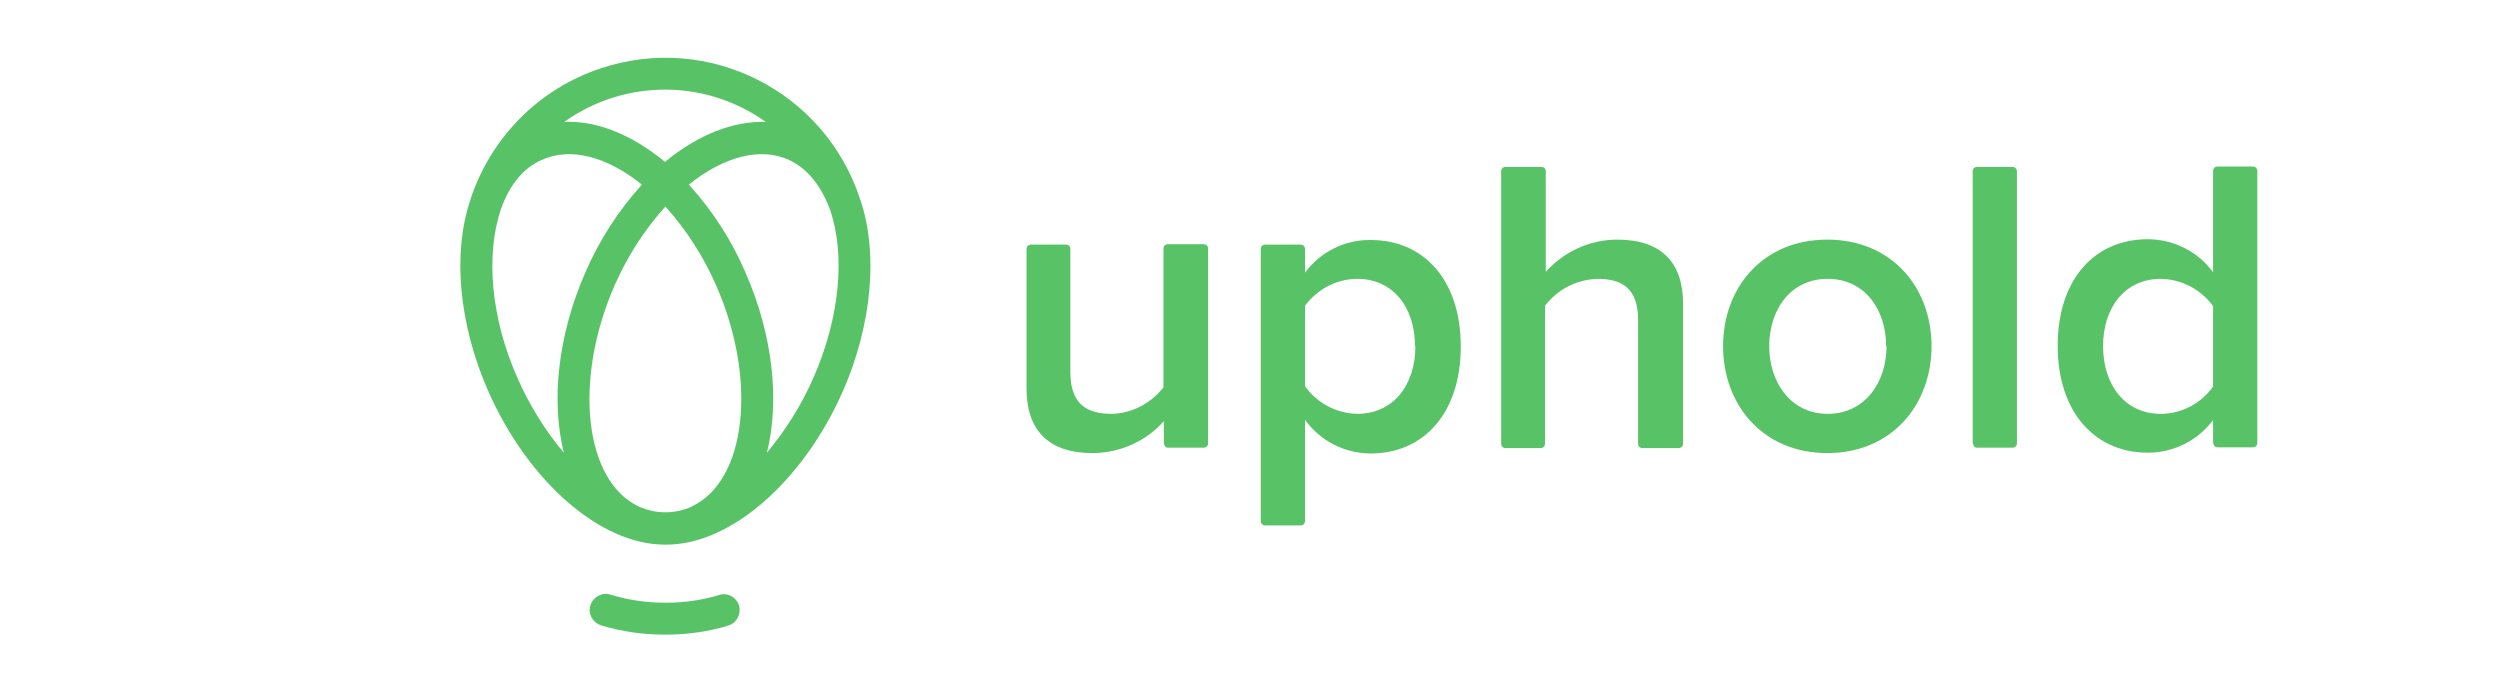<?xml version="1.0" encoding="UTF-8" standalone="no"?><svg width="65" height="18" viewBox="0 0 65 18" fill="none" xmlns="http://www.w3.org/2000/svg">
<path d="M21.15 9.82C20.84 10.53 20.43 11.18 19.94 11.77C20.27 10.45 20.11 8.74 19.38 7.08C19.02 6.24 18.52 5.47 17.91 4.8C18.83 4.06 19.78 3.82 20.52 4.16C20.99 4.38 21.35 4.83 21.58 5.45C21.99 6.64 21.83 8.27 21.15 9.82ZM13.45 9.82C12.77 8.28 12.62 6.65 13.02 5.45C13.24 4.82 13.6 4.37 14.08 4.16C14.82 3.82 15.77 4.06 16.69 4.8C16.08 5.47 15.58 6.25 15.22 7.08C14.49 8.75 14.33 10.45 14.66 11.77C14.16 11.18 13.76 10.52 13.45 9.82ZM17.99 13.17C17.55 13.37 17.05 13.37 16.61 13.17C15.19 12.51 14.9 9.88 15.98 7.42C16.31 6.67 16.75 5.98 17.3 5.37C17.85 5.98 18.29 6.67 18.62 7.42C19.7 9.88 19.41 12.51 17.98 13.17M19.91 3.17C19.07 3.14 18.15 3.5 17.29 4.21C16.43 3.5 15.51 3.13 14.67 3.17C16.24 2.05 18.34 2.05 19.91 3.17ZM22.36 5.19V5.17C21.44 2.37 18.43 0.85 15.64 1.77C14.02 2.3 12.76 3.57 12.23 5.19C12.23 5.19 12.23 5.19 12.23 5.2C11.76 6.58 11.93 8.43 12.69 10.16C13.73 12.52 15.61 14.16 17.28 14.16H17.33C19 14.16 20.88 12.52 21.92 10.16C22.67 8.44 22.84 6.58 22.37 5.2M18.73 15.46C18.28 15.6 17.81 15.67 17.34 15.67H17.27C16.8 15.67 16.33 15.6 15.87 15.46C15.65 15.39 15.42 15.52 15.35 15.74C15.28 15.96 15.41 16.19 15.63 16.26C16.16 16.42 16.71 16.5 17.26 16.5H17.33C17.88 16.5 18.43 16.42 18.95 16.26C19.17 16.18 19.28 15.95 19.21 15.73C19.14 15.53 18.93 15.41 18.72 15.46M57.54 10.05V7.96C57.22 7.52 56.72 7.26 56.18 7.25C55.26 7.25 54.68 7.98 54.68 9C54.68 10.02 55.26 10.76 56.18 10.76C56.72 10.76 57.23 10.49 57.54 10.05V10.05ZM57.54 11.54V10.92C57.14 11.46 56.51 11.77 55.84 11.77C54.49 11.77 53.5 10.74 53.5 8.99C53.5 7.24 54.48 6.22 55.84 6.22C56.51 6.22 57.15 6.54 57.54 7.08V4.44C57.54 4.38 57.59 4.33 57.65 4.33H58.58C58.64 4.33 58.69 4.38 58.69 4.44V11.52C58.69 11.58 58.64 11.63 58.58 11.63H57.65C57.59 11.63 57.55 11.58 57.55 11.52L57.54 11.54ZM51.29 11.54V4.45C51.29 4.39 51.34 4.34 51.4 4.34H52.33C52.39 4.34 52.44 4.39 52.44 4.45V11.53C52.44 11.59 52.39 11.64 52.33 11.64H51.4C51.34 11.64 51.3 11.59 51.3 11.53L51.29 11.54ZM49.04 9C49.04 8.07 48.5 7.25 47.52 7.25C46.54 7.25 46 8.07 46 9C46 9.93 46.55 10.76 47.52 10.76C48.49 10.76 49.05 9.94 49.05 9H49.04ZM44.8 9C44.8 7.48 45.83 6.23 47.51 6.23C49.19 6.23 50.22 7.48 50.22 9C50.22 10.52 49.19 11.78 47.51 11.78C45.83 11.78 44.8 10.52 44.8 9ZM42.7 11.65C42.64 11.65 42.59 11.6 42.59 11.54V8.32C42.59 7.49 42.17 7.25 41.53 7.25C40.99 7.27 40.5 7.52 40.17 7.95V11.54C40.17 11.6 40.12 11.65 40.06 11.65H39.14C39.08 11.65 39.03 11.6 39.03 11.54V4.45C39.03 4.39 39.08 4.34 39.14 4.34H40.08C40.14 4.34 40.19 4.39 40.19 4.45V7.07C40.66 6.54 41.34 6.23 42.05 6.23C43.19 6.23 43.76 6.82 43.76 7.9V11.54C43.76 11.6 43.71 11.65 43.65 11.65H42.7V11.65ZM36.79 9C36.79 7.97 36.2 7.25 35.29 7.25C34.75 7.25 34.25 7.52 33.93 7.95V10.04C34.24 10.48 34.75 10.75 35.29 10.76C36.21 10.76 36.8 10.03 36.8 9H36.79ZM33.93 10.91V13.55C33.93 13.61 33.88 13.66 33.82 13.66H32.89C32.83 13.66 32.78 13.61 32.78 13.55V6.47C32.78 6.41 32.83 6.36 32.89 6.36H33.82C33.88 6.36 33.93 6.41 33.93 6.47V7.09C34.33 6.55 34.96 6.23 35.64 6.24C37.01 6.24 37.98 7.27 37.98 9.01C37.98 10.75 37.01 11.79 35.64 11.79C34.97 11.79 34.34 11.47 33.94 10.93L33.93 10.91ZM30.26 11.54V10.95C29.79 11.48 29.11 11.78 28.4 11.78C27.26 11.78 26.69 11.18 26.69 10.11V6.47C26.69 6.41 26.73 6.37 26.79 6.36H27.72C27.78 6.36 27.83 6.41 27.83 6.47V9.68C27.83 10.5 28.25 10.76 28.9 10.76C29.43 10.75 29.92 10.49 30.25 10.07V6.46C30.25 6.4 30.3 6.35 30.36 6.35H31.3C31.36 6.35 31.41 6.4 31.41 6.46V11.53C31.41 11.59 31.36 11.64 31.3 11.64H30.37C30.31 11.64 30.27 11.59 30.26 11.53" fill="#58C366"/>
</svg>
